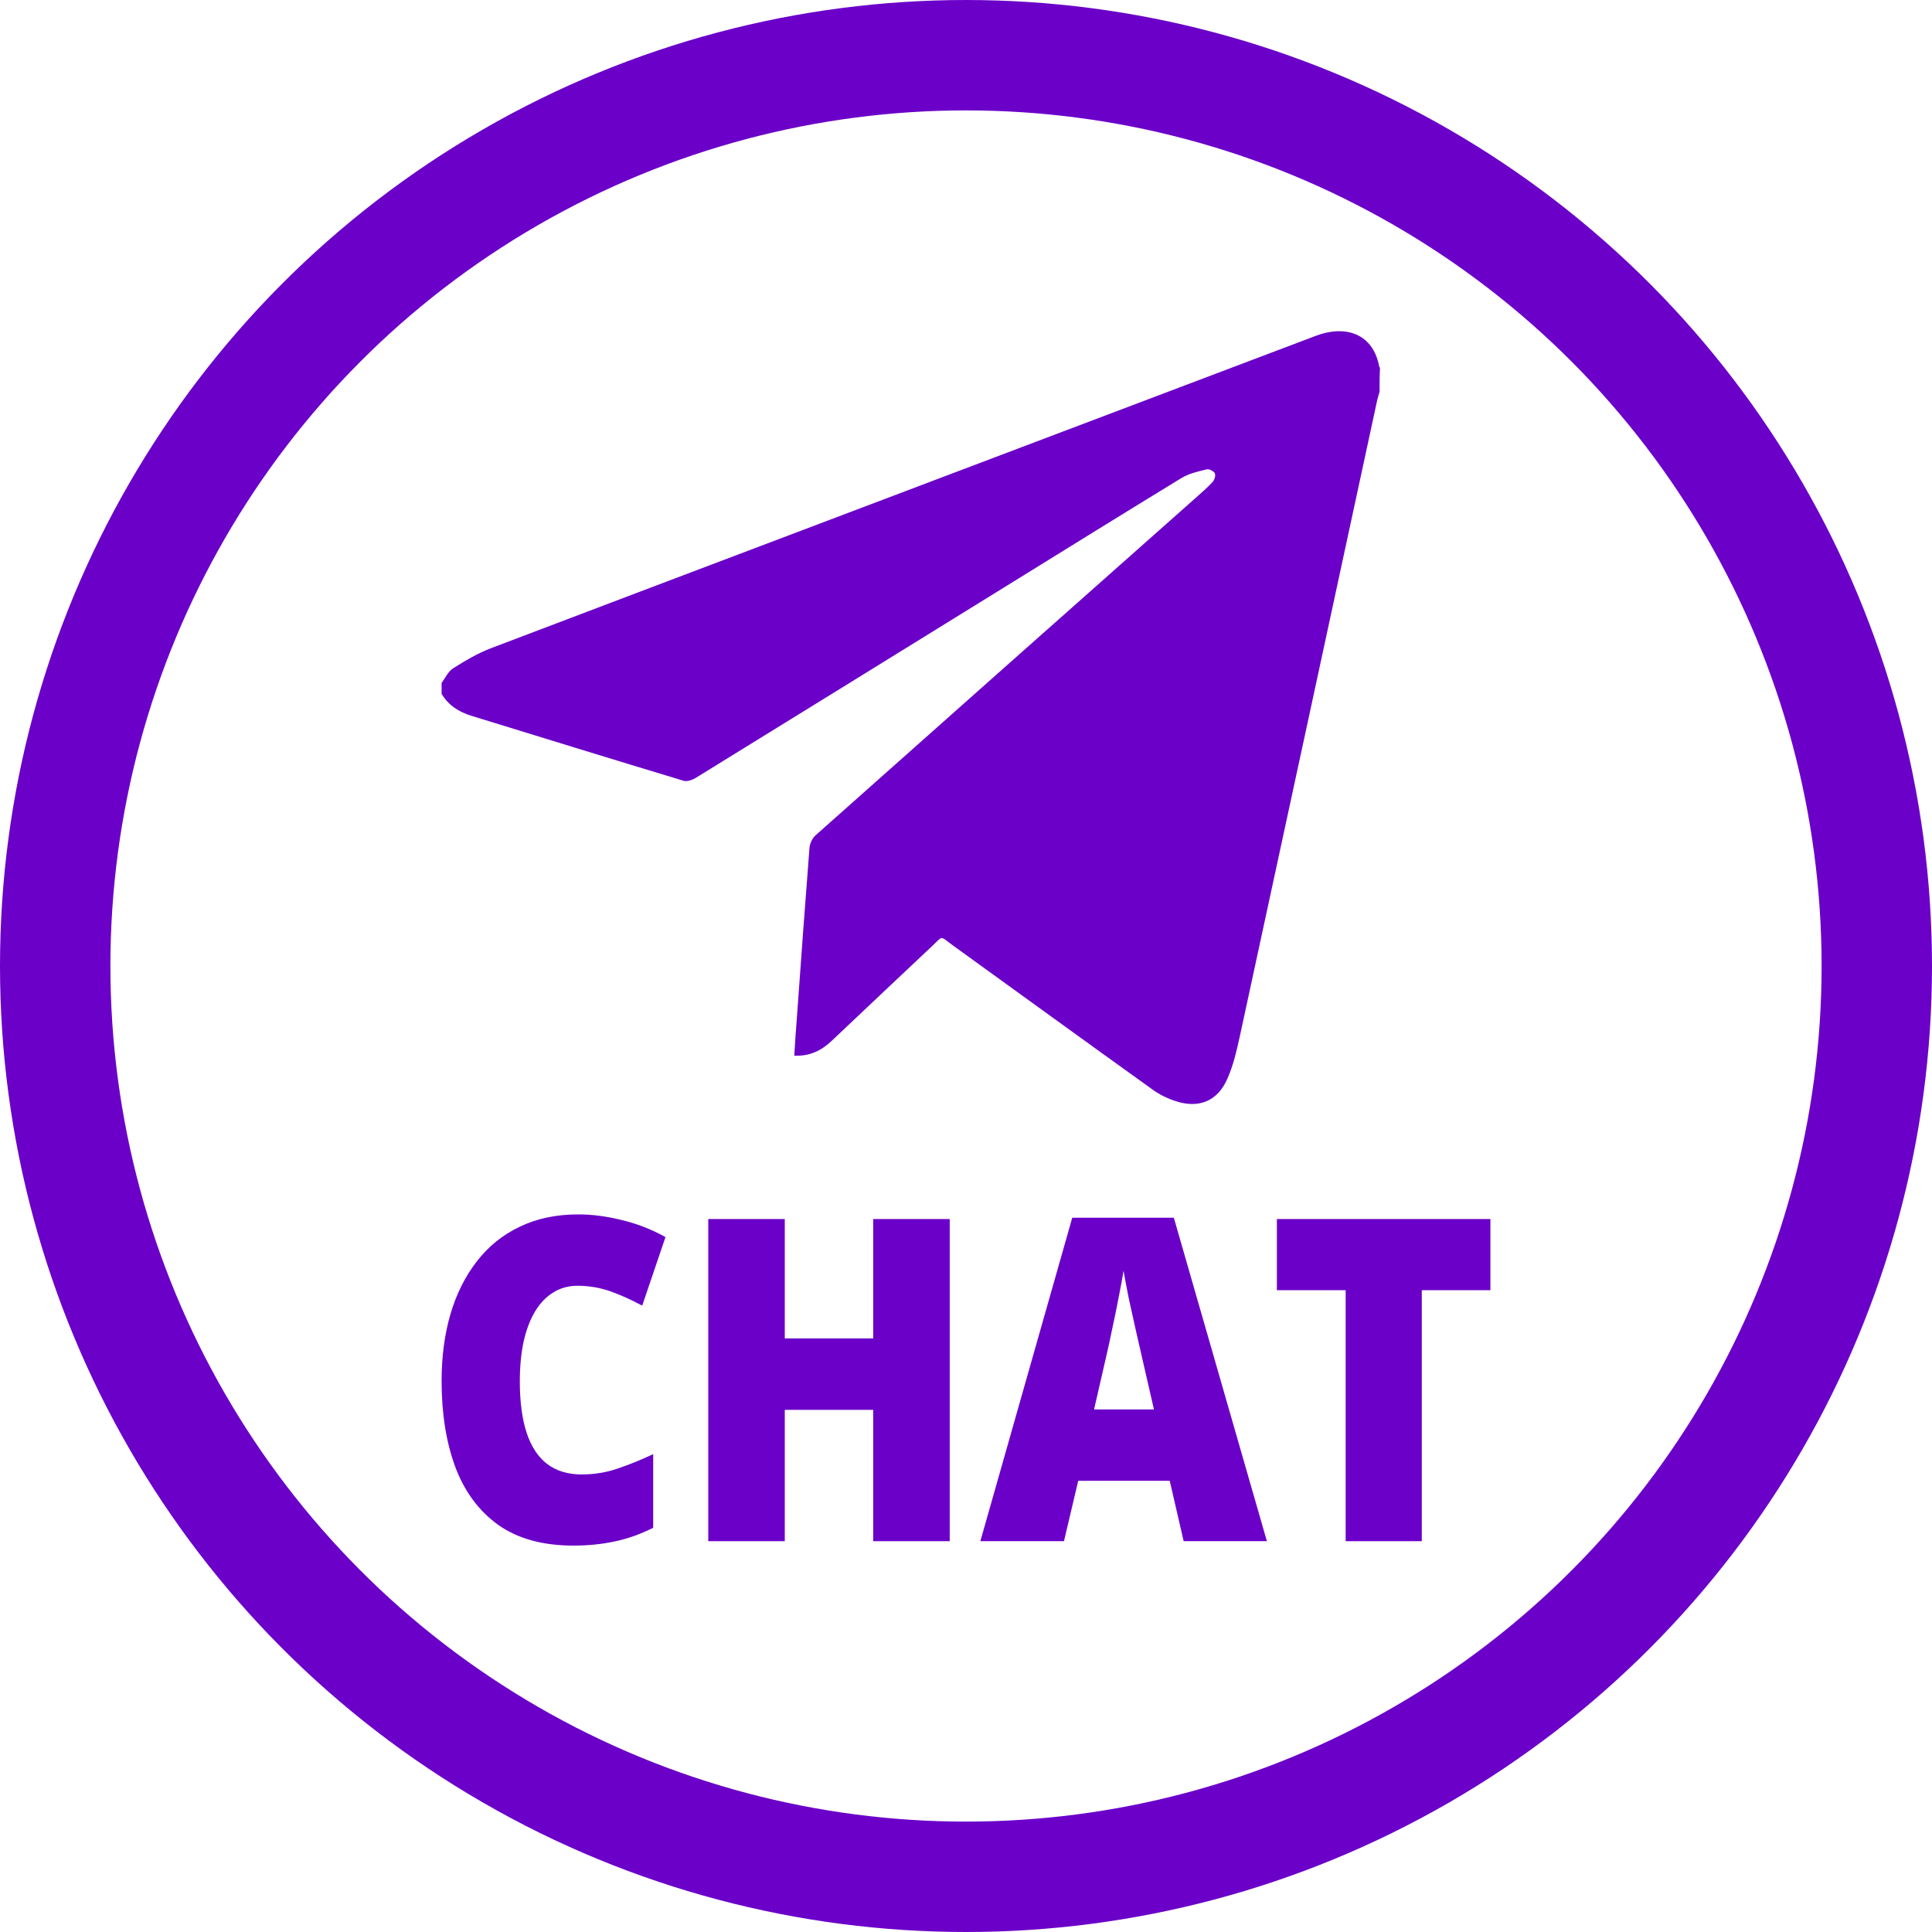 <svg width="35" height="35" viewBox="0 0 35 35" fill="none" xmlns="http://www.w3.org/2000/svg">
<circle cx="17.5" cy="17.5" r="16.5" stroke="#6B00C9" stroke-width="2"/>
<path d="M24.992 7.097C24.977 7.158 24.954 7.218 24.942 7.283C24.115 11.11 23.292 14.94 22.462 18.767C22.404 19.029 22.346 19.291 22.238 19.535C22.061 19.949 21.719 20.089 21.288 19.945C21.139 19.895 20.992 19.823 20.865 19.728C19.658 18.862 18.454 17.988 17.25 17.118C17.019 16.95 17.092 16.947 16.881 17.144C16.273 17.714 15.673 18.284 15.069 18.854C14.885 19.029 14.669 19.139 14.389 19.124C14.404 18.881 14.419 18.649 14.438 18.413C14.511 17.395 14.585 16.373 14.665 15.354C14.673 15.278 14.715 15.187 14.773 15.134C17.058 13.101 19.35 11.068 21.639 9.039C21.75 8.94 21.861 8.845 21.965 8.735C22 8.697 22.027 8.617 22.008 8.575C21.992 8.537 21.904 8.491 21.861 8.503C21.704 8.541 21.535 8.579 21.4 8.662C20.385 9.282 19.373 9.909 18.361 10.536C16.439 11.725 14.519 12.911 12.596 14.097C12.539 14.131 12.45 14.161 12.389 14.146C11.104 13.758 9.823 13.363 8.542 12.968C8.315 12.899 8.123 12.778 8 12.569C8 12.504 8 12.436 8 12.371C8.069 12.28 8.119 12.162 8.212 12.105C8.427 11.969 8.654 11.835 8.892 11.744C12.5 10.372 16.108 9.012 19.715 7.644C21.092 7.123 22.469 6.603 23.842 6.082C24.377 5.881 24.873 6.044 24.985 6.637C24.985 6.648 24.996 6.656 25 6.663C24.992 6.812 24.992 6.952 24.992 7.097Z" fill="#6B00C9"/>
<path d="M10.461 23.293C10.298 23.293 10.153 23.333 10.025 23.413C9.897 23.49 9.787 23.604 9.696 23.753C9.606 23.901 9.536 24.084 9.487 24.299C9.441 24.512 9.417 24.755 9.417 25.026C9.417 25.393 9.458 25.702 9.539 25.952C9.621 26.202 9.744 26.391 9.909 26.519C10.077 26.647 10.286 26.711 10.538 26.711C10.766 26.711 10.985 26.675 11.194 26.603C11.406 26.531 11.619 26.444 11.833 26.343V27.677C11.607 27.791 11.376 27.874 11.138 27.924C10.903 27.975 10.653 28 10.388 28C9.834 28 9.38 27.875 9.026 27.625C8.675 27.372 8.415 27.022 8.248 26.575C8.083 26.128 8 25.609 8 25.018C8 24.576 8.054 24.172 8.161 23.804C8.27 23.437 8.429 23.119 8.639 22.85C8.848 22.579 9.107 22.37 9.414 22.224C9.723 22.075 10.077 22 10.475 22C10.722 22 10.981 22.033 11.253 22.1C11.528 22.164 11.796 22.267 12.056 22.411L11.634 23.653C11.448 23.552 11.259 23.466 11.068 23.397C10.877 23.328 10.675 23.293 10.461 23.293Z" fill="#6B00C9"/>
<path d="M17.205 27.92H15.819V25.541H14.217V27.92H12.831V22.084H14.217V24.247H15.819V22.084H17.205V27.92Z" fill="#6B00C9"/>
<path d="M21.443 27.92L21.191 26.826H19.533L19.275 27.92H17.76L19.425 22.06H21.265L22.951 27.92H21.443ZM20.905 25.533L20.685 24.575C20.662 24.471 20.628 24.323 20.584 24.132C20.54 23.938 20.496 23.738 20.451 23.533C20.41 23.325 20.377 23.155 20.354 23.022C20.333 23.155 20.302 23.32 20.263 23.517C20.226 23.711 20.186 23.904 20.144 24.096C20.105 24.287 20.07 24.447 20.04 24.575L19.82 25.533H20.905Z" fill="#6B00C9"/>
<path d="M25.757 27.92H24.378V23.373H23.132V22.084H27V23.373H25.757V27.92Z" fill="#6B00C9"/>
</svg>
